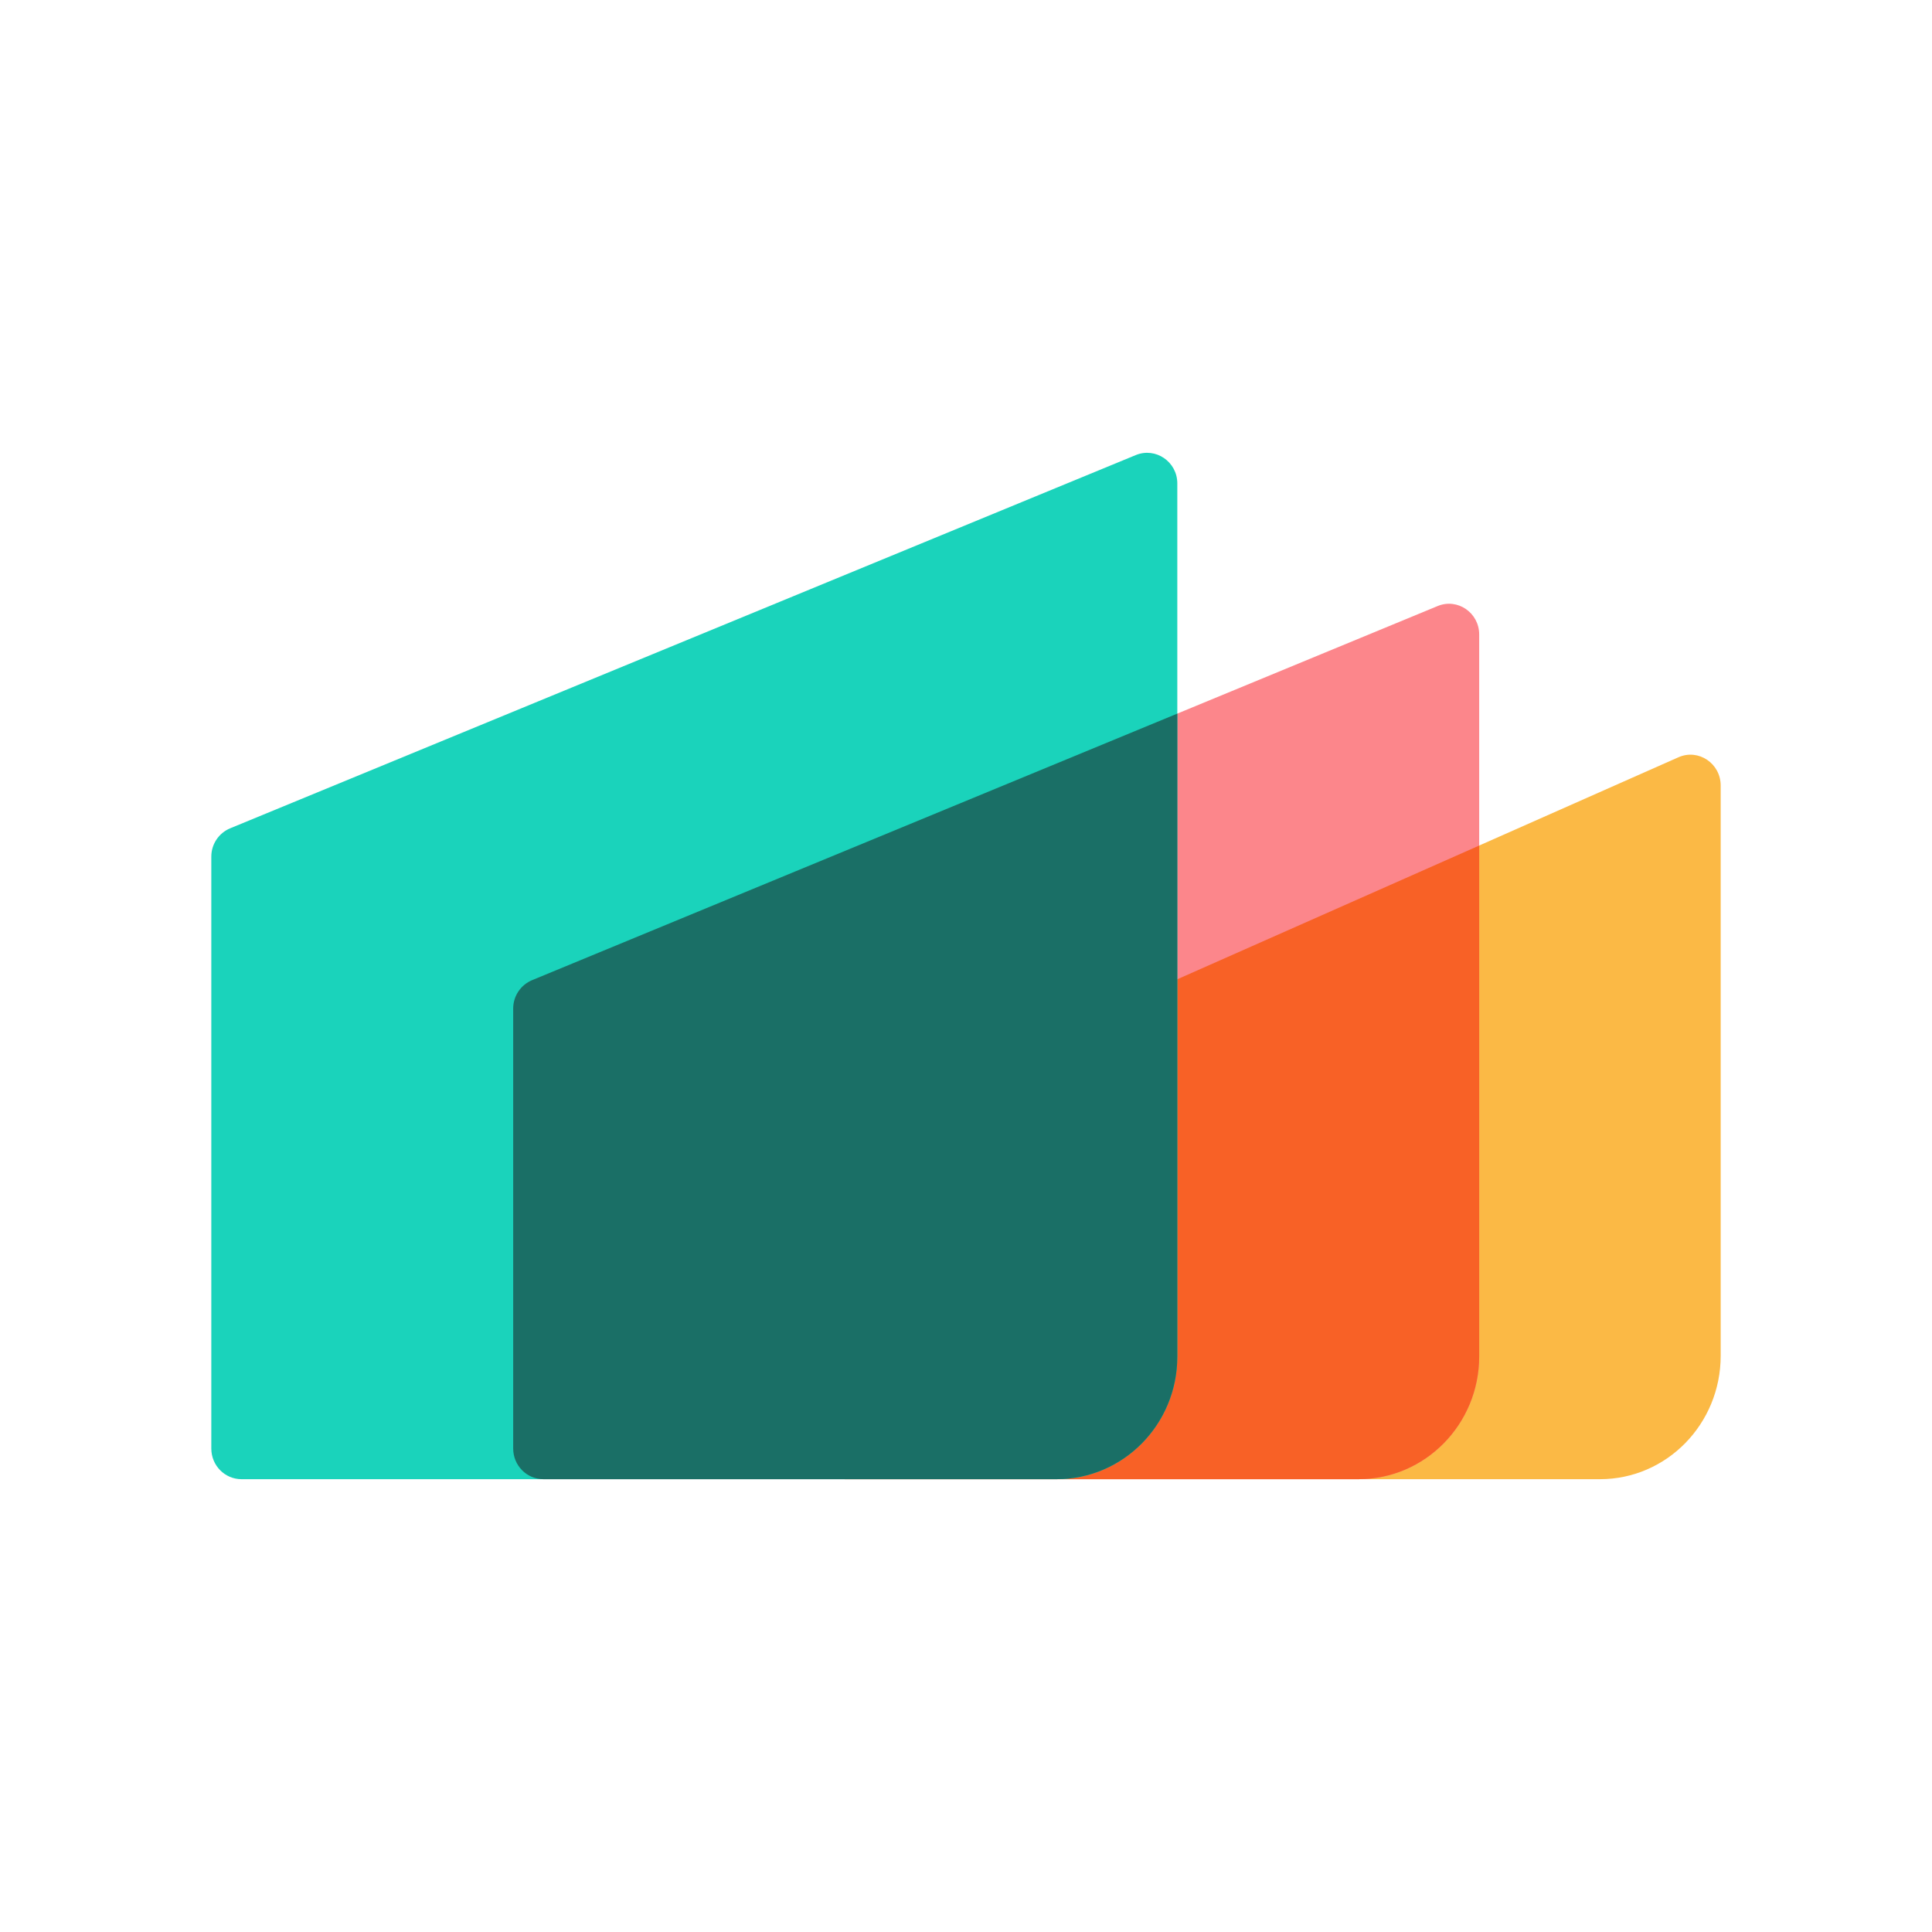 <svg xmlns="http://www.w3.org/2000/svg" width="64" height="64" viewBox="0 0 64 64" fill="none"><rect width="64" height="64" fill="white"></rect><g clip-path="url(#clip0_5132_2828)"><path d="M57 26.023C57 25.288 56.263 24.793 55.602 25.085L27.602 37.488C27.422 37.57 27.269 37.702 27.162 37.868C27.055 38.035 26.999 38.229 27 38.427V47.977C27 48.542 27.448 49 28 49H53C55.21 49 57 47.17 57 44.911V26.023Z" fill="#FBB945"></path><path d="M49 21.018C49 20.296 48.281 19.804 47.624 20.076L17.624 32.47C17.438 32.548 17.28 32.679 17.169 32.847C17.058 33.015 16.999 33.212 17 33.413V47.983C17 48.545 17.448 49 18 49H45C47.21 49 49 47.179 49 44.932V21.018Z" fill="#FC868B"></path><path d="M49 28.01L27.602 37.488C27.237 37.65 27 38.018 27 38.426V47.978C27 48.542 27.448 49 28 49H45C47.21 49 49 47.178 49 44.932V28.01Z" fill="#F86126"></path><path d="M39 16.015C39 15.295 38.281 14.805 37.624 15.075L7.624 27.439C7.439 27.516 7.28 27.647 7.169 27.814C7.058 27.982 6.999 28.178 7 28.379V47.986C7 48.546 7.448 49 8 49H35C37.21 49 39 47.183 39 44.942V16.015Z" fill="#1AD3BB"></path><path d="M39 23.639L17.624 32.47C17.438 32.548 17.28 32.679 17.169 32.847C17.058 33.015 16.999 33.212 17 33.413V47.983C17 48.545 17.448 49 18 49H35C37.21 49 39 47.183 39 44.942V23.639Z" fill="#1A6F66"></path></g><defs><clipPath id="clip0_5132_2828"><rect width="50" height="50" fill="white" transform="translate(7 7)"></rect></clipPath></defs></svg>
